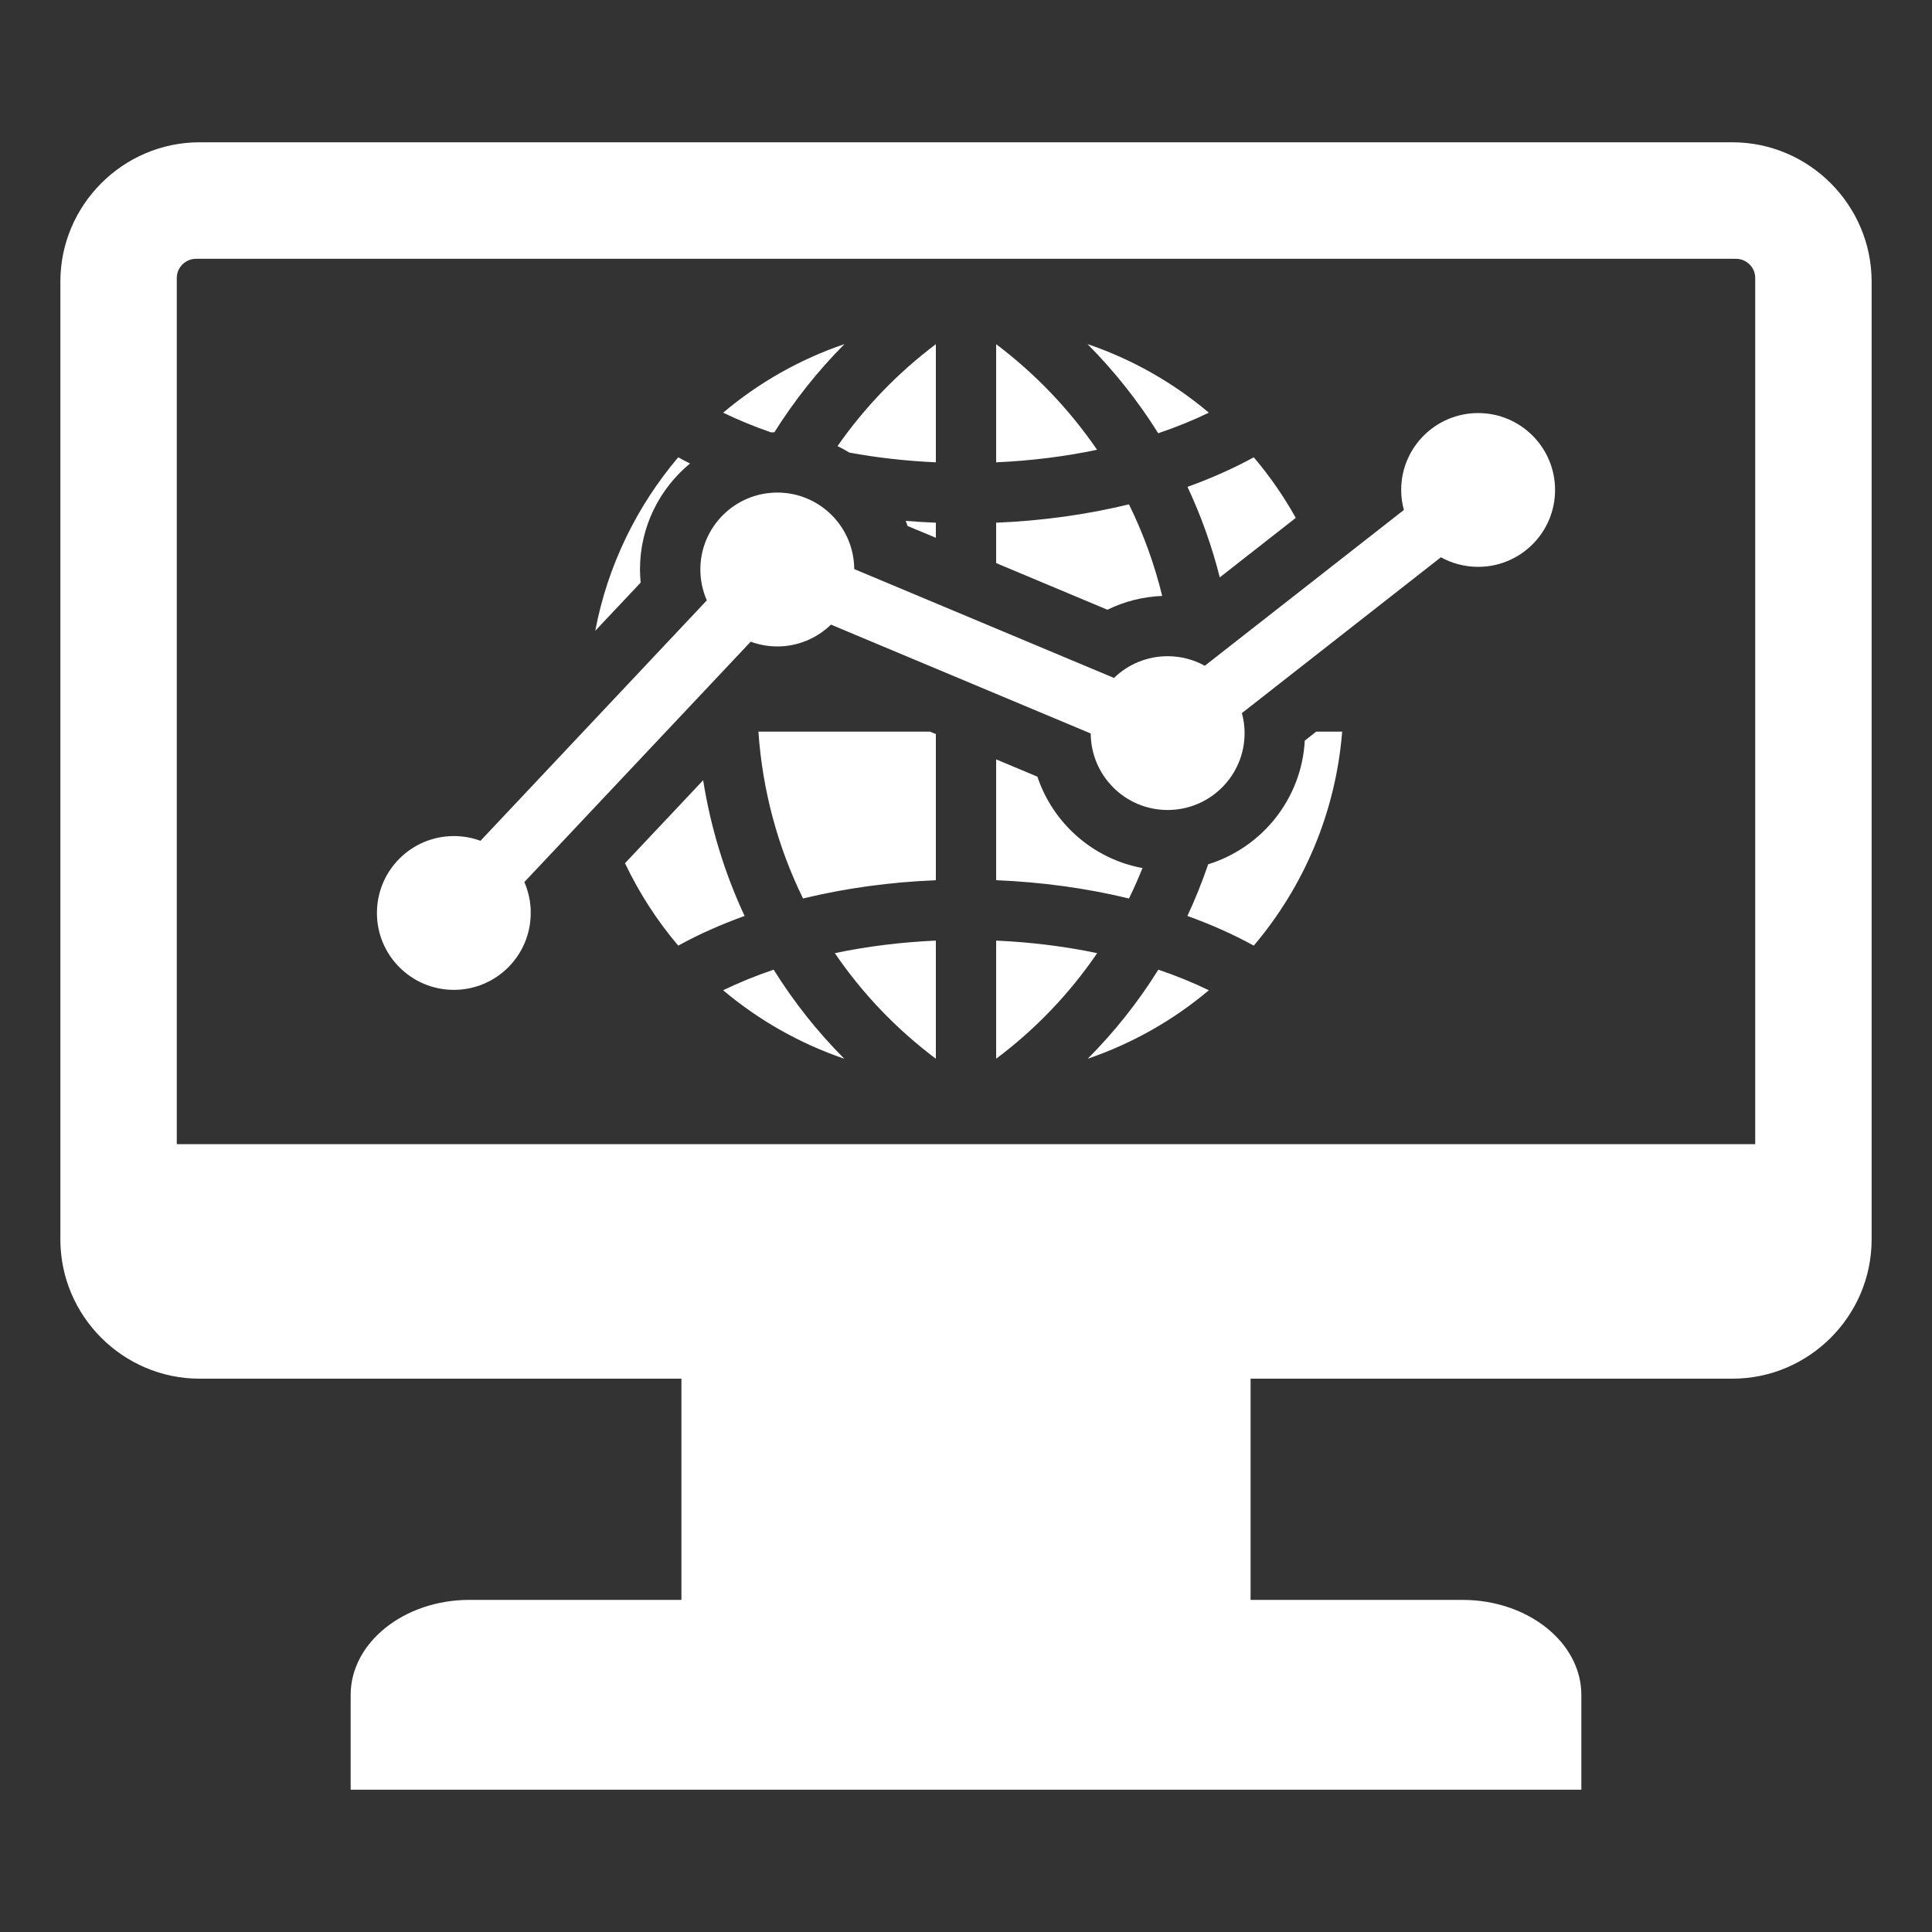 <svg width="20" height="20" viewBox="0 0 20 20" fill="none" xmlns="http://www.w3.org/2000/svg">
<rect x="0" y="0" width="20" height="20" fill="#333333" stroke="none"/>
<path fill-rule="evenodd" clip-rule="evenodd" d="M3.63 18.527H16.37V17.545C16.37 17.004 15.817 16.562 15.14 16.562H12.946V14.272H17.934C18.726 14.272 19.375 13.624 19.375 12.831V2.915C19.375 2.122 18.726 1.473 17.934 1.473H2.066C1.274 1.473 0.625 2.122 0.625 2.915V12.831C0.625 13.624 1.274 14.272 2.066 14.272H7.054V16.562H4.859C4.183 16.562 3.63 17.004 3.63 17.545V18.527ZM4.698 8.655C4.795 8.655 4.888 8.672 4.974 8.704L7.317 6.215C7.273 6.114 7.25 6.006 7.25 5.895C7.25 5.456 7.607 5.099 8.047 5.099C8.485 5.099 8.84 5.453 8.843 5.891L11.532 7.018C11.681 6.873 11.88 6.793 12.087 6.793C12.227 6.793 12.358 6.829 12.472 6.892L14.533 5.279C14.514 5.211 14.505 5.142 14.505 5.072C14.505 4.632 14.862 4.276 15.302 4.276C15.741 4.276 16.098 4.632 16.098 5.072C16.098 5.512 15.741 5.868 15.302 5.868C15.162 5.868 15.031 5.832 14.916 5.769L12.856 7.382C12.874 7.448 12.884 7.517 12.884 7.589C12.884 8.029 12.527 8.385 12.087 8.385C11.649 8.385 11.294 8.031 11.291 7.593L8.602 6.466C8.453 6.611 8.254 6.692 8.047 6.692C7.95 6.692 7.857 6.674 7.771 6.643L5.428 9.131C5.472 9.232 5.495 9.341 5.494 9.451C5.494 9.891 5.138 10.247 4.698 10.247C4.259 10.247 3.902 9.891 3.902 9.451C3.902 9.011 4.259 8.655 4.698 8.655ZM11.357 4.656C11.02 4.727 10.668 4.77 10.312 4.786V3.563C10.718 3.869 11.07 4.238 11.357 4.656ZM9.688 3.563V4.786C9.384 4.772 9.083 4.739 8.792 4.685C8.753 4.661 8.712 4.638 8.67 4.618C8.951 4.215 9.295 3.859 9.688 3.563ZM9.688 5.567L9.395 5.445C9.389 5.427 9.383 5.409 9.376 5.392C9.479 5.4 9.583 5.407 9.688 5.411V5.567ZM7.851 7.574H9.628L9.688 7.599V9.112C9.219 9.131 8.754 9.194 8.313 9.301C8.052 8.769 7.893 8.184 7.851 7.574ZM8.642 9.867C8.979 9.796 9.331 9.753 9.688 9.737V10.96C9.281 10.655 8.928 10.286 8.642 9.867ZM8.74 10.96C8.281 10.803 7.856 10.563 7.486 10.251C7.651 10.171 7.826 10.1 8.009 10.038C8.217 10.372 8.462 10.681 8.74 10.96ZM7.708 9.482C7.466 9.569 7.236 9.671 7.021 9.789C6.801 9.53 6.616 9.243 6.47 8.936L7.279 8.077C7.356 8.563 7.5 9.036 7.708 9.482ZM7.143 4.798C6.827 5.059 6.625 5.454 6.625 5.895C6.625 5.941 6.628 5.986 6.632 6.031L6.162 6.53C6.29 5.854 6.593 5.239 7.021 4.734C7.061 4.756 7.102 4.778 7.143 4.798ZM8.016 4.475C8.005 4.475 7.994 4.475 7.982 4.476C7.809 4.416 7.643 4.348 7.486 4.272C7.857 3.959 8.283 3.718 8.742 3.562C8.467 3.838 8.224 4.145 8.016 4.475ZM11.258 3.562C11.717 3.718 12.143 3.959 12.514 4.272C12.349 4.352 12.173 4.423 11.99 4.485C11.781 4.151 11.535 3.841 11.258 3.562ZM12.293 5.04C12.534 4.953 12.765 4.851 12.979 4.734C13.144 4.928 13.289 5.138 13.414 5.361L12.627 5.977C12.546 5.655 12.434 5.341 12.293 5.04ZM12.507 8.947C13.063 8.775 13.474 8.271 13.507 7.667L13.625 7.574H13.894C13.827 8.415 13.494 9.182 12.979 9.789C12.764 9.671 12.534 9.569 12.292 9.482C12.373 9.308 12.445 9.129 12.507 8.947ZM11.991 10.038C12.174 10.1 12.349 10.171 12.514 10.251C12.144 10.563 11.719 10.803 11.26 10.96C11.538 10.681 11.783 10.372 11.991 10.038ZM10.312 10.96V9.737C10.668 9.753 11.021 9.796 11.358 9.867C11.072 10.286 10.719 10.655 10.312 10.96ZM11.687 9.301C11.246 9.194 10.781 9.131 10.312 9.112V7.861L10.739 8.04C10.901 8.524 11.316 8.892 11.827 8.986C11.784 9.093 11.738 9.198 11.687 9.301ZM12.031 6.169C11.834 6.177 11.641 6.225 11.464 6.312L10.312 5.829V5.411C10.781 5.392 11.246 5.328 11.687 5.221C11.836 5.524 11.951 5.841 12.031 6.169ZM2.03 2.679H17.97C18.08 2.679 18.17 2.768 18.17 2.878V11.844H1.83V2.878C1.83 2.768 1.92 2.679 2.03 2.679Z" fill="white"/>
</svg>
